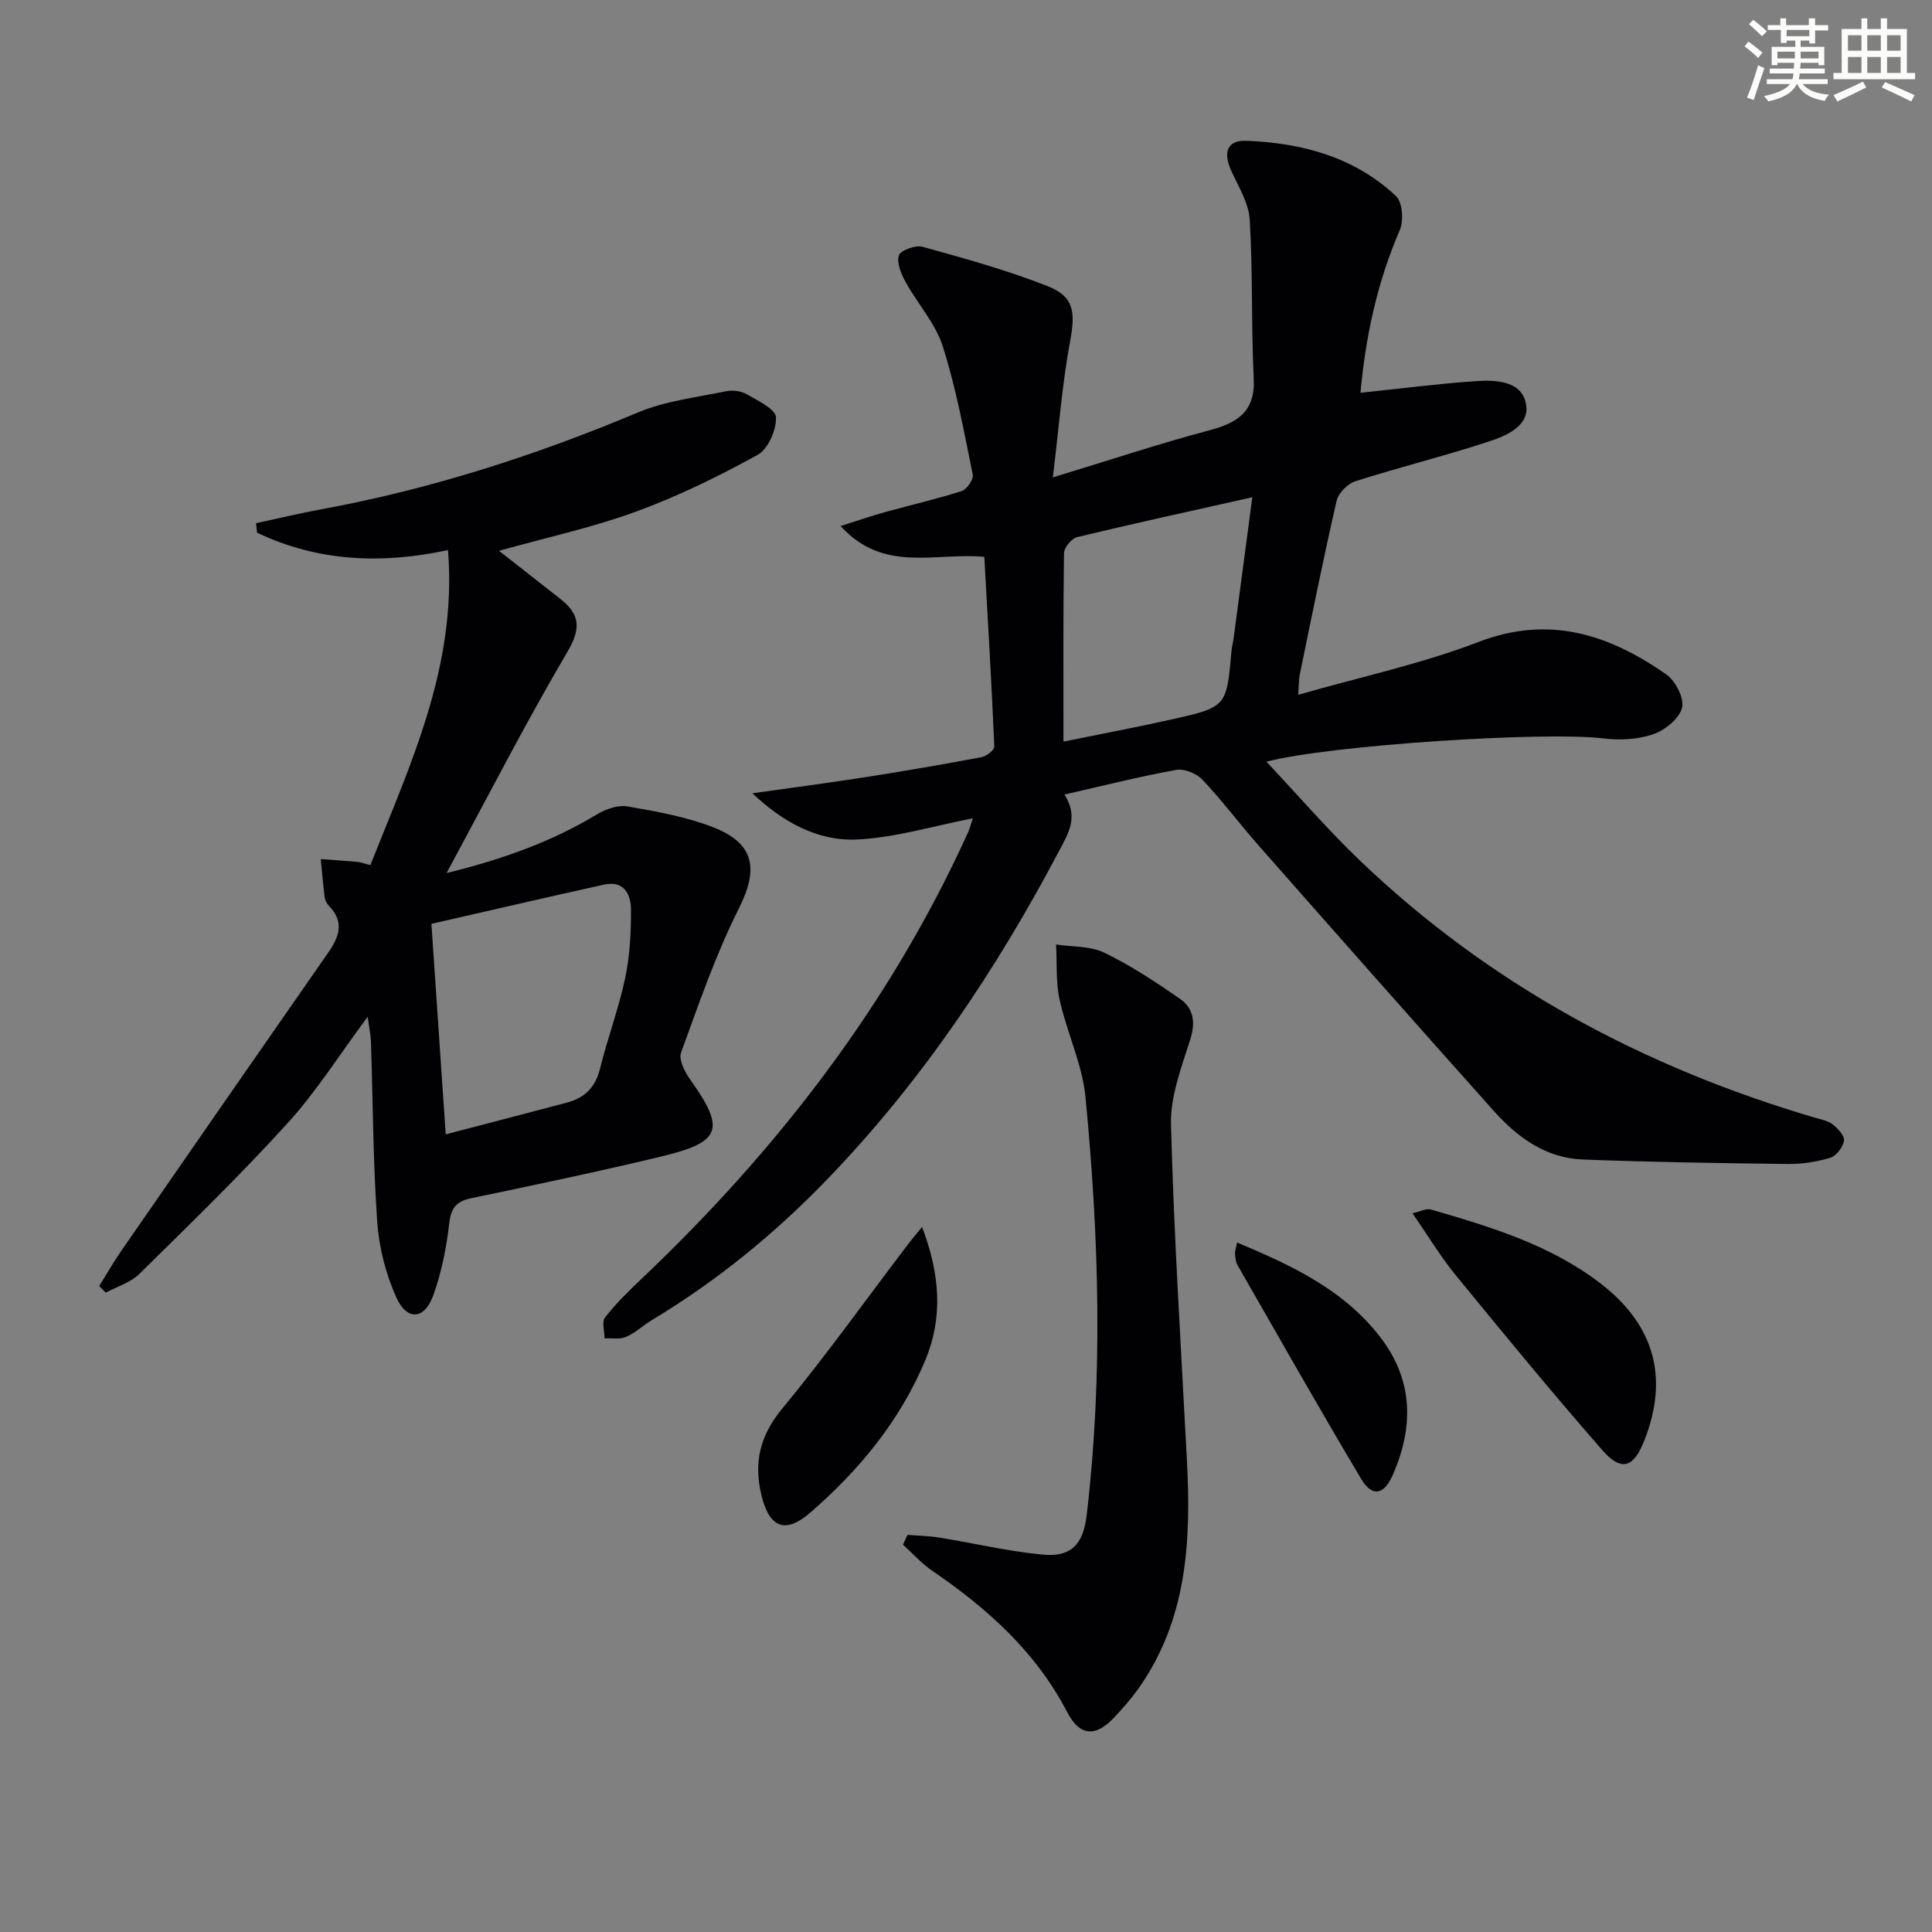 <svg enable-background="new 0 0 400 400" viewBox="0 0 400 400" xmlns="http://www.w3.org/2000/svg"><rect x="0" y="0" width="400" height="400" fill="#808080" stroke="none"/><g fill="#010103"><path d="m220.38 164.5c2.95 4.63.88 7.91-1.04 11.55-13.11 24.85-28.63 47.99-48.2 68.25-10.8 11.18-22.77 20.94-36.11 28.97-1.85 1.11-3.47 2.67-5.41 3.52-1.29.56-2.96.23-4.46.3 0-1.47-.6-3.42.11-4.33 2.23-2.86 4.86-5.44 7.51-7.95 28.16-26.72 51.53-56.94 67.64-92.47.39-.87.62-1.81 1-2.92-8.22 1.59-16.09 4.03-24.06 4.39-8.12.36-15.34-3.64-21.58-9.57 7.81-1.11 15.63-2.12 23.43-3.34 8.02-1.25 16.03-2.64 24.01-4.14 1.02-.19 2.67-1.48 2.64-2.19-.56-13.06-1.33-26.12-2.07-39.28-10.24-.96-20.79 3.44-29.76-6.38 3.81-1.2 6.51-2.14 9.25-2.9 5.27-1.46 10.62-2.67 15.82-4.34 1.07-.34 2.5-2.42 2.3-3.4-1.82-8.93-3.46-17.95-6.22-26.6-1.51-4.73-5.19-8.75-7.65-13.22-.92-1.68-1.93-3.99-1.43-5.55.34-1.07 3.45-2.21 4.9-1.81 8.74 2.43 17.53 4.84 25.94 8.17 5.54 2.19 5.71 5.49 4.6 11.48-1.62 8.74-2.29 17.66-3.56 28.1 11.86-3.61 22-6.98 32.31-9.72 5.88-1.56 9.62-3.82 9.28-10.77-.53-10.94-.17-21.93-.83-32.86-.21-3.45-2.31-6.84-3.82-10.13-1.72-3.76-.9-6.36 3.1-6.21 11.49.43 22.39 3.34 31.01 11.45 1.35 1.27 1.62 5.12.77 7.07-4.67 10.77-7.06 21.98-8.13 33.65 8.17-.85 16.01-1.87 23.87-2.41 4.14-.28 9.45-.09 10.39 4.65.91 4.56-4 6.65-7.7 7.86-9.13 2.99-18.47 5.3-27.63 8.22-1.6.51-3.5 2.45-3.87 4.05-2.75 11.95-5.15 23.97-7.63 35.98-.19.91-.15 1.87-.32 4.18 13-3.73 25.53-6.4 37.33-10.94 14.7-5.65 27.03-1.51 38.84 6.69 1.92 1.33 3.8 4.97 3.3 6.93-.58 2.26-3.54 4.66-5.98 5.49-3.18 1.09-6.94 1.28-10.32.86-11.82-1.48-56.48 1.35-69.75 4.82 6.71 7.14 12.74 14.14 19.39 20.5 26.87 25.7 58.69 42.76 94.21 53.22 1.26.37 2.69.62 3.66 1.39 1.07.85 2.49 2.38 2.32 3.37-.22 1.34-1.6 3.15-2.86 3.53-2.82.85-5.88 1.32-8.83 1.28-14.14-.17-28.29-.38-42.42-.93-7.6-.29-13.49-4.56-18.36-10.01-16.31-18.24-32.5-36.58-48.67-54.93-3.96-4.49-7.56-9.32-11.66-13.67-1.22-1.3-3.76-2.35-5.44-2.05-7.45 1.33-14.83 3.21-23.16 5.1zm-.2-10.96c7.92-1.61 15.05-2.95 22.12-4.53 11.67-2.59 11.65-2.66 12.66-14.16.09-.99.35-1.96.48-2.94 1.24-9.3 2.47-18.6 3.84-28.96-12.87 2.89-24.61 5.44-36.29 8.26-1.14.28-2.68 2.16-2.7 3.32-.18 12.61-.11 25.21-.11 39.01z"/><path d="m76.12 210.51c-5.79 7.79-10.58 15.42-16.54 21.99-9.82 10.81-20.33 21.01-30.74 31.26-1.82 1.79-4.61 2.61-6.95 3.87-.45-.46-.9-.91-1.35-1.37 1.49-2.39 2.89-4.85 4.49-7.17 14.28-20.64 28.58-41.28 42.93-61.87 2.28-3.28 3.38-6.35.16-9.65-.44-.45-.81-1.14-.89-1.76-.34-2.64-.56-5.29-.82-7.94 2.48.18 4.97.33 7.44.56.8.07 1.57.37 2.83.68 8.26-20.88 18.01-41.2 16.07-65.22-13.81 2.98-27.01 2.36-39.52-3.6-.08-.65-.15-1.31-.23-1.96 4.49-.97 8.97-2.05 13.49-2.88 22.63-4.16 44.37-11.14 65.58-20.05 5.7-2.4 12.12-3.12 18.26-4.4 1.36-.28 3.14-.04 4.33.65 2.28 1.32 5.93 3.07 6 4.75.1 2.62-1.64 6.58-3.81 7.78-8.12 4.46-16.52 8.59-25.21 11.76-9.1 3.32-18.66 5.39-28.33 8.1 4.23 3.31 8.47 6.63 12.7 9.95 4.04 3.17 4.35 6.07 1.49 10.92-8.66 14.73-16.46 29.97-25.05 45.85 11.36-2.8 21.6-6.39 31.1-12.13 1.83-1.1 4.38-2.01 6.36-1.67 6.01 1.04 12.15 2.13 17.79 4.33 8.63 3.38 9.33 8.73 5.3 16.74-4.81 9.56-8.31 19.79-11.99 29.88-.53 1.45.74 3.99 1.85 5.54 7.35 10.32 6.56 12.98-5.86 15.97-13.06 3.14-26.22 5.9-39.37 8.64-3.1.65-4.25 1.95-4.62 5.21-.58 5.06-1.6 10.2-3.33 14.98-1.8 4.96-5.41 5.25-7.59.44-2.2-4.86-3.62-10.38-3.99-15.71-.87-12.43-.89-24.93-1.3-37.4-.06-1.44-.38-2.87-.68-5.07zm16.16 24.35c8.55-2.24 16.84-4.39 25.11-6.58 3.65-.97 5.88-3.14 6.83-7 1.54-6.27 3.85-12.36 5.19-18.66.99-4.65 1.25-9.53 1.23-14.31-.01-3.16-1.48-6.07-5.59-5.16-11.91 2.63-23.8 5.4-35.73 8.12 1 14.66 1.96 28.87 2.96 43.59z"/><path d="m187.87 317.78c2.18.17 4.39.2 6.54.55 7.19 1.16 14.32 2.87 21.54 3.54 5.84.54 8.32-2.16 9.03-8.12 3.42-28.87 2.54-57.77-.24-86.6-.66-6.81-3.85-13.35-5.35-20.13-.82-3.7-.53-7.64-.74-11.47 3.35.51 7.05.28 9.97 1.69 5.48 2.65 10.63 6.05 15.65 9.53 2.82 1.95 3.3 4.81 2.17 8.41-1.82 5.77-4.16 11.82-4 17.68.62 23.25 2.1 46.48 3.31 69.72.87 16.67.01 32.96-10.19 47.22-1.45 2.02-3.12 3.89-4.82 5.72-3.9 4.21-7.2 3.96-9.81-1.07-6.49-12.51-16.57-21.48-27.96-29.27-2.2-1.5-4.02-3.57-6.01-5.37.3-.68.6-1.35.91-2.03z"/><path d="m292.44 251.19c1.59-.35 2.85-1.06 3.83-.77 12.26 3.56 24.52 7.25 34.88 15.13 11.35 8.63 14.4 19.54 9.36 32.52-2.26 5.83-4.79 6.73-8.83 2.1-10.35-11.84-20.35-24.01-30.31-36.18-3.11-3.8-5.66-8.07-8.93-12.8z"/><path d="m190.9 254.03c3.76 9.86 4.34 18.79.69 27.55-5.21 12.51-13.67 22.78-23.84 31.6-5.16 4.47-8.44 3.13-10.08-3.53-1.66-6.75-.39-12.35 4.25-17.97 9.08-11 17.39-22.64 26.03-34 .68-.91 1.41-1.77 2.95-3.65z"/><path d="m256.13 257.25c11.32 4.75 22.09 9.76 29.66 19.62 6.89 8.97 6.92 18.68 2.51 28.63-1.79 4.04-4.23 4.46-6.45.75-8.73-14.65-17.14-29.5-25.63-44.3-.39-.68-.47-1.6-.52-2.41-.02-.62.23-1.25.43-2.29z"/></g><path d="m361.2 9.6.8-1c.9.7 1.9 1.4 2.9 2.3l-.9 1.1c-1-1-2-1.8-2.8-2.4zm.5 10.6c.9-2.1 1.6-4.3 2.3-6.7.4.2.8.4 1.3.6-.7 2.1-1.5 4.3-2.2 6.6zm.4-15.2.9-.9c1 .8 2 1.6 2.8 2.4l-1 1c-.9-.9-1.8-1.7-2.7-2.5zm12.5-1.2h1.2v1.4h2.7v1.1h-2.7v2.7h-1.2v-.6h-1.8v1.3h4.9v3.8h-1.2v-.5h-3.7c0 .4-.1.9-.1 1.2h5.1v1h-5.2c0 .5-.1.9-.2 1.2h6v1h-5.2c1.1 1.3 2.9 2 5.5 2.2-.4.4-.7.8-.9 1.3-2.9-.5-4.8-1.6-5.7-3.5h-.1c-.8 1.7-2.7 2.9-5.9 3.6-.2-.4-.6-.8-.9-1.1 2.8-.6 4.6-1.4 5.4-2.5h-4.8v-1h5.3c.1-.3.2-.7.2-1.2h-4.9v-1h5c0-.4 0-.8.1-1.2h-3.5v.5h-1.2v-3.8h4.9v-1.3h-1.8v.5h-1.2v-2.7h-2.7v-1h2.6v-1.4h1.2v1.4h4.7v-1.4zm-6.6 8.3h3.6c0-.4 0-.9 0-1.4h-3.6zm1.9-4.6h4.7v-1.3h-4.7zm6.6 3.2h-3.7v1.4h3.7z" fill="#fbfcfa"/><path d="m385.3 3.8h1.3v2.2h2.8v-2.2h1.3v2.2h4.1v9.1h1.7v1.3h-16.9v-1.3h1.7v-9.1h4.1v-2.2zm.4 13.1.7 1.2c-1.8.9-3.8 1.9-6 2.9-.2-.4-.5-.8-.8-1.3 2.3-1 4.3-1.9 6.1-2.8zm-3.1-6.4h2.8v-3.2h-2.8zm0 4.6h2.8v-3.3h-2.8zm4-4.6h2.8v-3.2h-2.8zm0 4.6h2.8v-3.3h-2.8zm3.7 1.9c2.1.9 4.1 1.8 6.1 2.7l-.7 1.3c-2.2-1.1-4.2-2-6.1-2.9zm3.2-9.7h-2.8v3.2h2.8zm-2.8 7.8h2.8v-3.3h-2.8z" fill="#fbfcfa"/></svg>